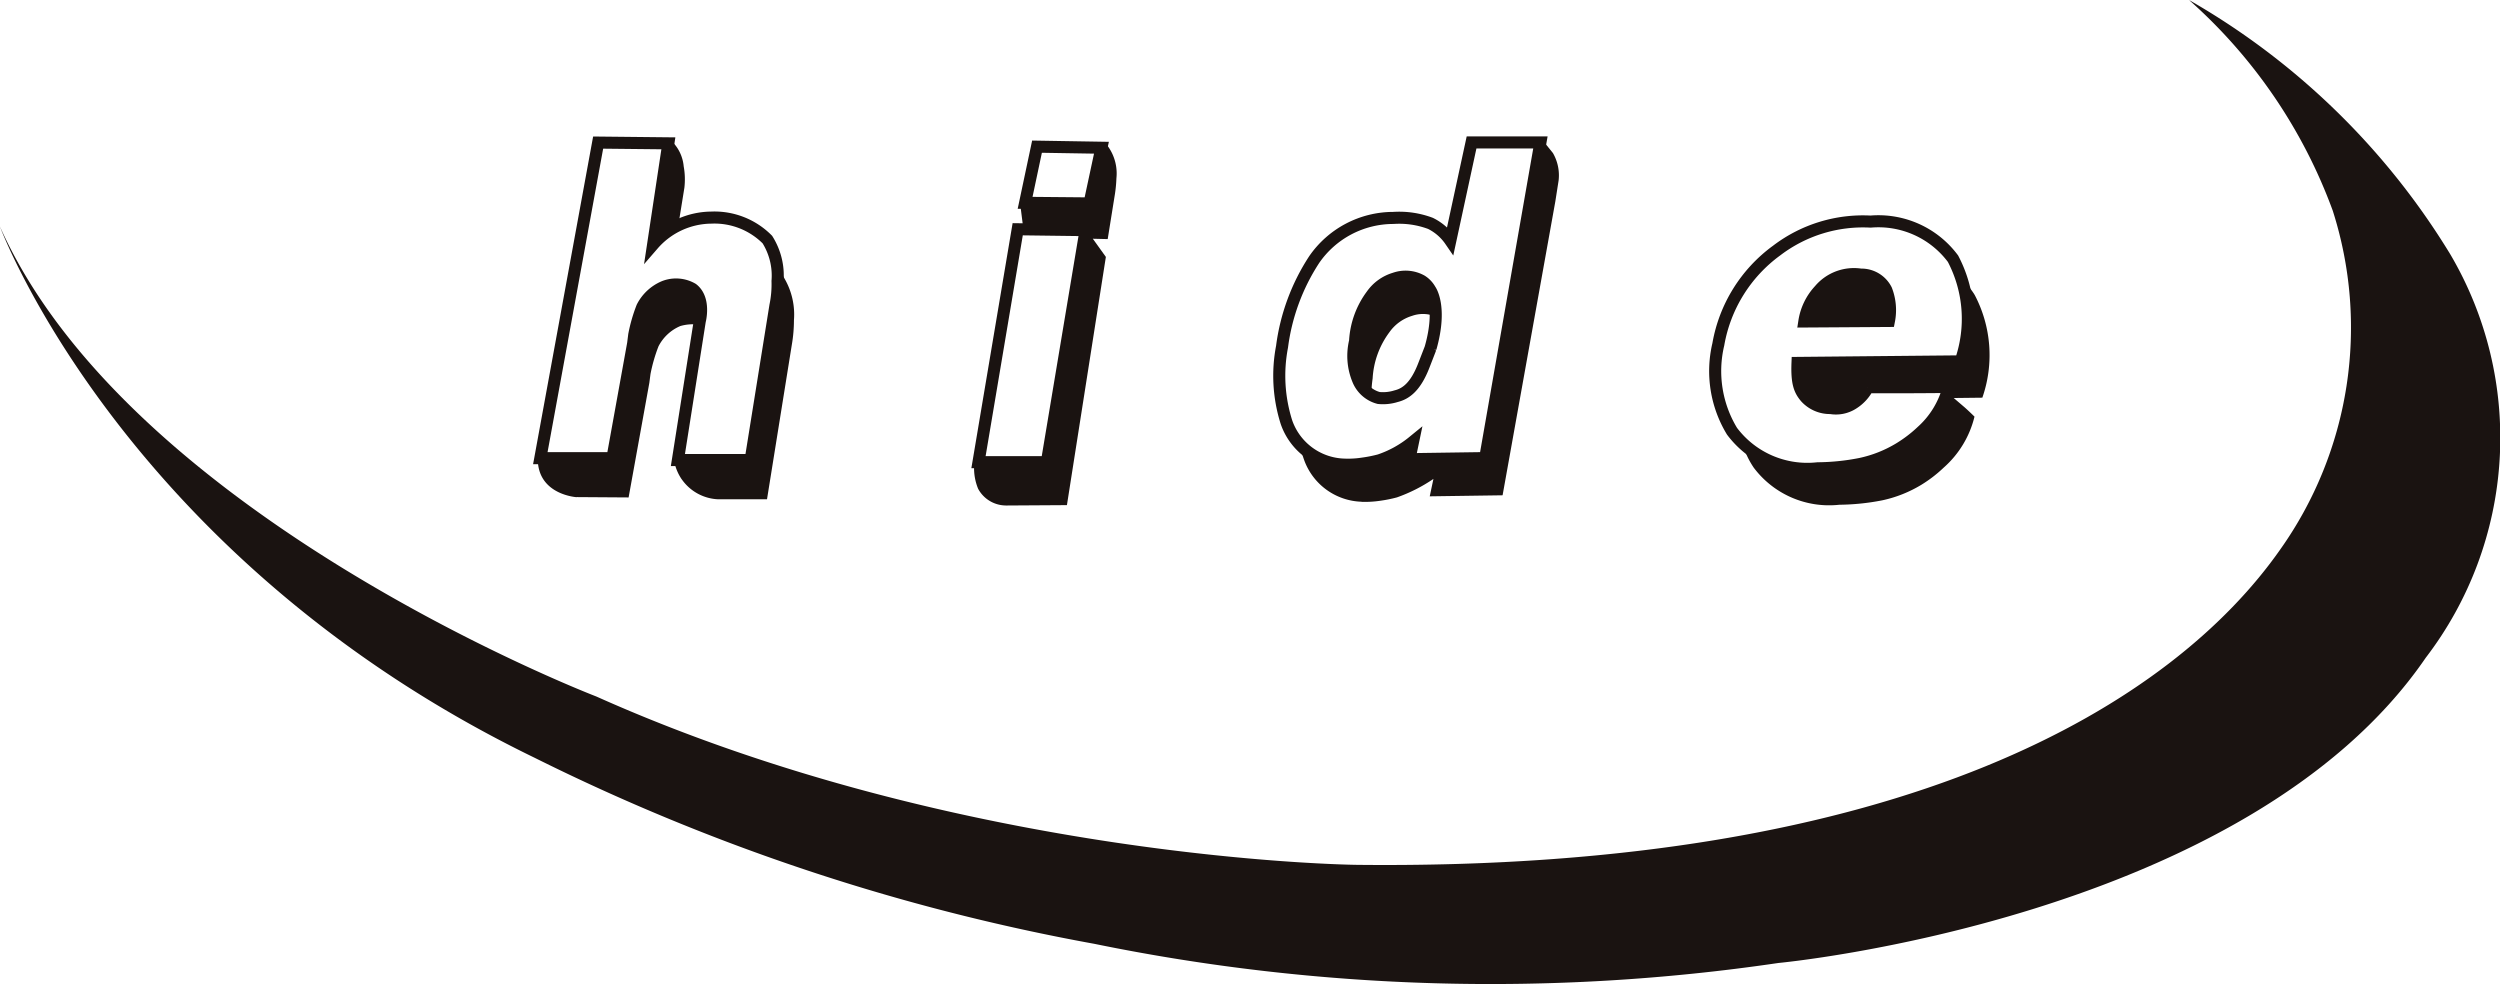 <svg xmlns="http://www.w3.org/2000/svg" xmlns:xlink="http://www.w3.org/1999/xlink" width="91.417" height="36" viewBox="0 0 91.417 36">
  <defs>
    <clipPath id="clip-path">
      <rect id="長方形_40" data-name="長方形 40" width="91.417" height="36" fill="none"/>
    </clipPath>
  </defs>
  <g id="グループ_78" data-name="グループ 78" transform="translate(0 0)">
    <g id="グループ_77" data-name="グループ 77" transform="translate(0 0)" clip-path="url(#clip-path)">
      <path id="パス_184" data-name="パス 184" d="M40.253,11.716a2.851,2.851,0,0,0-2.129.984L38.682,9l-2.568-.027L34,20.512h2.636l.758-4.192.04-.318a5.762,5.762,0,0,1,.293-1.013,1.592,1.592,0,0,1,.8-.744,1.19,1.19,0,0,1,1.038.08c.48.372.266,1.171.266,1.171l-.8,5.084H41.69l.906-5.643a3.819,3.819,0,0,0,.078-.9,2.476,2.476,0,0,0-.372-1.518A2.725,2.725,0,0,0,40.253,11.716Z" transform="translate(-14.242 -3.759)" fill="none" stroke="#1a1311" stroke-width="0.441"/>
      <path id="パス_185" data-name="パス 185" d="M61.575,22.943h2.5l1.417-8.485-2.483-.032Z" transform="translate(-25.795 -6.043)" fill="none" stroke="#1a1311" stroke-width="0.441"/>
      <path id="パス_186" data-name="パス 186" d="M64.509,11.282l2.355.021L67.3,9.267l-2.356-.039Z" transform="translate(-27.024 -3.865)" fill="none" stroke="#1a1311" stroke-width="0.441"/>
      <path id="パス_187" data-name="パス 187" d="M86.77,12.552a1.9,1.9,0,0,0-.725-.628,3.246,3.246,0,0,0-1.357-.2,3.521,3.521,0,0,0-2.9,1.529,7.611,7.611,0,0,0-1.172,3.181,5.619,5.619,0,0,0,.16,2.754,2.307,2.307,0,0,0,2.116,1.557,3.463,3.463,0,0,0,.679-.039,4.9,4.9,0,0,0,.608-.121,3.912,3.912,0,0,0,1.228-.678l-.133.639,2.77-.04L90.064,8.964H87.546Zm-.725,3.937s-.2.518-.253.652c-.292.745-.637,1.011-1,1.1a1.593,1.593,0,0,1-.642.067,1.121,1.121,0,0,1-.743-.639,2.286,2.286,0,0,1-.12-1.438,3.1,3.1,0,0,1,.612-1.69,1.568,1.568,0,0,1,.833-.6,1.2,1.2,0,0,1,.99.085.921.921,0,0,1,.31.329S86.483,14.958,86.045,16.49Z" transform="translate(-33.736 -3.755)" fill="none" stroke="#1a1311" stroke-width="0.441"/>
      <path id="パス_188" data-name="パス 188" d="M116.924,19.055a4.724,4.724,0,0,0-.279-3.754,3.4,3.4,0,0,0-3.015-1.357A5.206,5.206,0,0,0,110.2,15a5.385,5.385,0,0,0-2.137,3.435,4.236,4.236,0,0,0,.5,3.173,3.442,3.442,0,0,0,3.134,1.357,8.3,8.3,0,0,0,1.557-.159,4.587,4.587,0,0,0,1.431-.566,4.875,4.875,0,0,0,.826-.632,3.255,3.255,0,0,0,.977-1.617s-1.744.016-2.325.009h-.629a1.525,1.525,0,0,1-.542.592,1.152,1.152,0,0,1-.826.169,1.2,1.2,0,0,1-.907-.39c-.218-.256-.329-.515-.3-1.259Zm-5.151-2.615a1.644,1.644,0,0,1,1.5-.557,1.016,1.016,0,0,1,.93.557,2.046,2.046,0,0,1,.1,1.137l-3.094.02A2.16,2.16,0,0,1,111.774,16.44Z" transform="translate(-45.23 -5.841)" fill="none" stroke="#1a1311" stroke-width="0.441"/>
      <path id="パス_189" data-name="パス 189" d="M116.561,18.963c.094.01.012-.311.087-.295a1.609,1.609,0,0,0-.12-.817,1.019,1.019,0,0,0-.931-.556,1.636,1.636,0,0,0-1.5.556,2.155,2.155,0,0,0-.56,1.158l1.543-.01a4.922,4.922,0,0,1,1.485-.036" transform="translate(-47.562 -7.239)" fill="#1a1311"/>
      <path id="パス_190" data-name="パス 190" d="M116.21,23.158a4.875,4.875,0,0,1-.826.632,4.6,4.6,0,0,1-1.431.566,8.354,8.354,0,0,1-1.556.159,3.707,3.707,0,0,1-2.753-.912,3.15,3.15,0,0,0,.416.886,3.446,3.446,0,0,0,3.134,1.357,8.539,8.539,0,0,0,1.558-.16,4.623,4.623,0,0,0,1.43-.565,4.859,4.859,0,0,0,.825-.633,3.626,3.626,0,0,0,1.126-1.864s-.181-.18-.36-.339l-.4-.342,1.047-.012a4.724,4.724,0,0,0-.278-3.753,2.2,2.2,0,0,0-.46-.542,5.108,5.108,0,0,1-.06,2.965l-5.97.058c-.03.744.083,1,.3,1.259a.99.99,0,0,0,.5.313c0-.074.629.153.763.046l.629-.315a1.211,1.211,0,0,0,.389-.415h.629c.581.006,2.325-.009,2.325-.009a2.7,2.7,0,0,1-.132.406h0L116.376,23c-.053.053-.108.106-.166.155" transform="translate(-45.932 -7.389)" fill="#1a1311"/>
      <path id="パス_191" data-name="パス 191" d="M62.455,22.283l2.237-.014,1.424-9.076-.477-.665.544.013.265-1.651a5.1,5.1,0,0,0,.054-.573,1.7,1.7,0,0,0-.373-1.25L65.744,10.7l-.147.585-2.6.08.094.746,2.267.058-.059.347h.008L63.96,20.79l-1.45.014h-.12l-1.092.027a1.994,1.994,0,0,0,.146.838,1.161,1.161,0,0,0,1.011.613" transform="translate(-25.678 -3.798)" fill="#1a1311"/>
      <path id="パス_192" data-name="パス 192" d="M42.019,11.973l.224-1.388a2.662,2.662,0,0,0-.026-.785,1.461,1.461,0,0,0-.44-.919L41.459,10.6l-.36,2.063a2.383,2.383,0,0,1,.92-.689" transform="translate(-17.217 -3.721)" fill="#1a1311"/>
      <path id="パス_193" data-name="パス 193" d="M42.71,24.578a1.709,1.709,0,0,0,1.327.734H45.83l.906-5.642a5.315,5.315,0,0,0,.079-.906,2.622,2.622,0,0,0-.332-1.5,3.409,3.409,0,0,0-.27-.42c.008.1.005.369,0,.486a3.837,3.837,0,0,1-.079.9l-1.013,5.75H42.449a1.761,1.761,0,0,0,.261.6" transform="translate(-17.783 -7.055)" fill="#1a1311"/>
      <path id="パス_194" data-name="パス 194" d="M35.262,25.688l1.9.013.758-4.19.042-.32a5.886,5.886,0,0,1,.292-1.013,1.594,1.594,0,0,1,.8-.745,1.686,1.686,0,0,1,.685-.05l.021-.137s.214-.8-.266-1.171A1.19,1.19,0,0,0,38.456,18a1.592,1.592,0,0,0-.8.744,5.762,5.762,0,0,0-.293,1.013l-.04.318-.812,4.273H35l-1.157.027c.059,1.237,1.423,1.317,1.423,1.317" transform="translate(-14.176 -7.511)" fill="#1a1311"/>
      <path id="パス_195" data-name="パス 195" d="M85.831,21.744a5.138,5.138,0,0,1,.05-.611,3.112,3.112,0,0,1,.613-1.69,1.569,1.569,0,0,1,.832-.6,1.19,1.19,0,0,1,.864.029,1.668,1.668,0,0,0-.2-.972.914.914,0,0,0-.309-.329,1.2,1.2,0,0,0-.99-.085,1.566,1.566,0,0,0-.833.6,3.1,3.1,0,0,0-.612,1.69,2.29,2.29,0,0,0,.12,1.438,1.233,1.233,0,0,0,.468.531" transform="translate(-35.688 -7.294)" fill="#1a1311"/>
      <path id="パス_196" data-name="パス 196" d="M84.057,22.06a3.824,3.824,0,0,0,.679-.04,4.912,4.912,0,0,0,.609-.123,5.783,5.783,0,0,0,1.335-.676l-.135.637,2.664-.038,1.928-10.742.121-.772a1.637,1.637,0,0,0-.208-1l-.369-.458L90.3,10.6l-1.78,9.939-2.6-.041v-.518a4.55,4.55,0,0,1-1.216.557,4.9,4.9,0,0,1-.608.121,3.462,3.462,0,0,1-.679.039,2.557,2.557,0,0,1-1.628-.737,4.384,4.384,0,0,0,.152.538,2.309,2.309,0,0,0,2.115,1.558" transform="translate(-34.264 -3.709)" fill="#1a1311"/>
      <path id="パス_197" data-name="パス 197" d="M80.046,0A19.036,19.036,0,0,1,85.3,7.7a14.023,14.023,0,0,1-1.924,12.4c-3.9,5.561-13.619,11.739-33.738,11.525,0,0-14.366-.128-27.836-6.158,0,0-17.06-6.542-21.807-17.188,0,0,4.49,12.122,19.562,19.434a76.624,76.624,0,0,0,20.461,6.8,72.194,72.194,0,0,0,25.014.7s17.125-1.6,23.668-11.159A13.229,13.229,0,0,0,89.6,9.3,26.728,26.728,0,0,0,80.046,0" transform="translate(0 0)" fill="#1a1311"/>
    </g>
  </g>
</svg>

